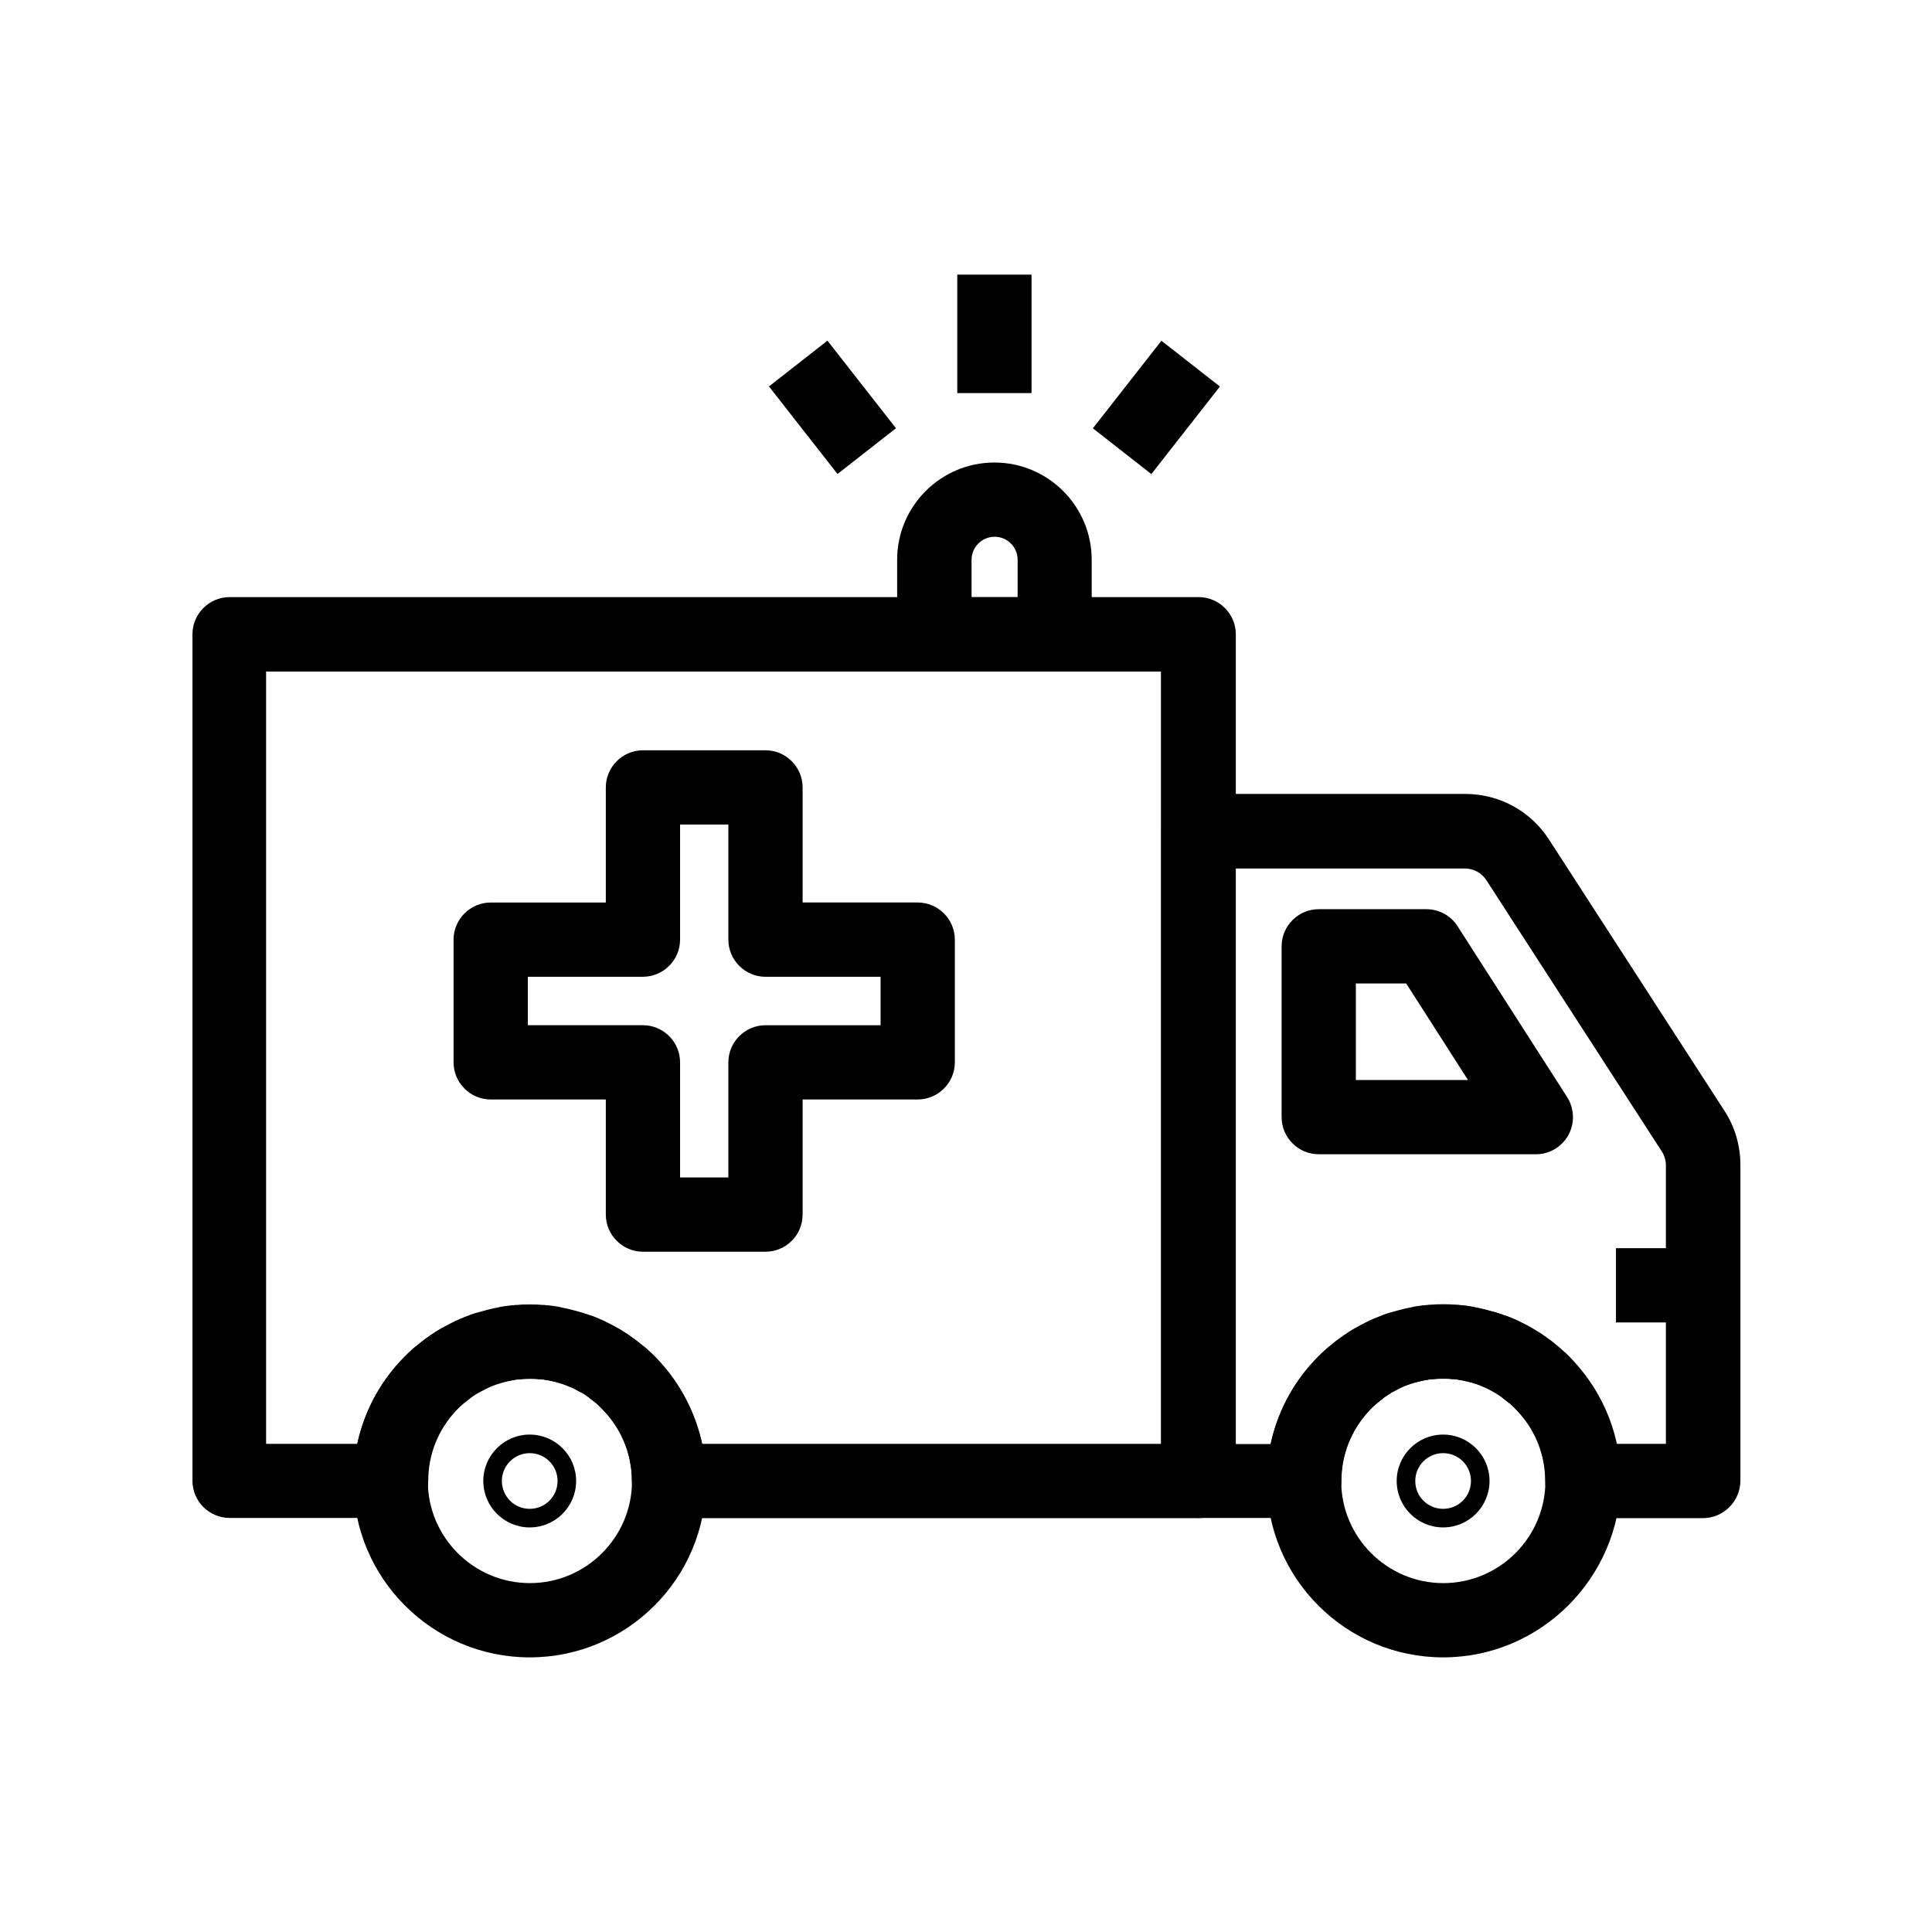 <?xml version="1.0" encoding="UTF-8"?>
<!-- Uploaded to: ICON Repo, www.iconrepo.com, Generator: ICON Repo Mixer Tools -->
<svg fill="#000000" width="800px" height="800px" version="1.1" viewBox="144 144 512 512" xmlns="http://www.w3.org/2000/svg">
 <g>
  <path d="m284.38 583.22c-25.781 0-46.738-20.961-46.738-46.738 0-11.809 4.43-23.125 12.496-31.785 0.688-0.738 1.426-1.477 2.215-2.215 0.098-0.098 0.195-0.148 0.246-0.246 0.195-0.195 0.395-0.395 0.59-0.543 0.246-0.246 0.492-0.441 0.789-0.688 0.051-0.051 0.098-0.051 0.098-0.098l0.148-0.098c0.195-0.148 0.395-0.344 0.59-0.492 0.492-0.441 1.031-0.836 1.625-1.277 0.297-0.246 0.59-0.441 0.887-0.641 0.59-0.441 1.18-0.836 1.871-1.277l0.098-0.051c0.246-0.148 0.543-0.344 0.836-0.492 0.297-0.195 0.59-0.344 0.887-0.543l0.098-0.051c0.934-0.543 1.82-1.031 2.707-1.426 0.297-0.148 0.59-0.297 0.887-0.441 0.836-0.395 1.672-0.738 2.508-1.082 0.344-0.148 0.688-0.246 0.934-0.344 0.098-0.051 0.195-0.098 0.297-0.098 0.344-0.148 0.688-0.246 1.031-0.344l0.836-0.246c0.051 0 0.148-0.051 0.195-0.051 0.344-0.098 0.688-0.195 1.082-0.297 0.297-0.098 0.59-0.148 0.887-0.246 0.051 0 0.148-0.051 0.195-0.051 0.148-0.051 0.246-0.051 0.395-0.098l0.148-0.051c0.148-0.051 0.246-0.051 0.395-0.098 0.543-0.148 1.23-0.297 2.016-0.441 0.246-0.051 0.441-0.098 0.688-0.148 0.051 0 0.098 0 0.148-0.051 0.297-0.051 0.543-0.098 0.836-0.148 0.246-0.051 0.492-0.051 0.688-0.098 0.297-0.051 0.543-0.051 0.688-0.098 0.395-0.051 0.984-0.098 1.625-0.148l0.492-0.051h0.148c1.133-0.098 2.262-0.148 3.492-0.148 1.23 0 2.363 0.051 3.492 0.148h0.148l0.492 0.051c0.59 0.051 1.133 0.098 1.574 0.148 0.195 0 0.395 0.051 0.688 0.098 0.246 0.051 0.492 0.051 0.688 0.098 0.246 0.051 0.543 0.098 0.789 0.148 0.051 0 0.098 0 0.148 0.051 0.246 0.051 0.441 0.098 0.688 0.148 0.789 0.148 1.477 0.297 2.016 0.441 0.148 0.051 0.246 0.051 0.395 0.098l0.148 0.051c0.148 0.051 0.246 0.051 0.395 0.098 0.051 0 0.148 0.051 0.195 0.051 0.297 0.098 0.59 0.148 0.887 0.246 0.344 0.098 0.688 0.195 1.082 0.297 0.051 0 0.148 0.051 0.195 0.051l0.836 0.246c0.344 0.098 0.688 0.246 1.031 0.344 0.098 0.051 0.195 0.098 0.297 0.098 0.246 0.098 0.59 0.195 0.934 0.344 0.836 0.344 1.672 0.688 2.508 1.082 0.297 0.148 0.59 0.297 0.887 0.441 0.887 0.441 1.77 0.887 2.656 1.426l0.148 0.098c0.297 0.148 0.59 0.344 0.887 0.543 0.297 0.148 0.543 0.344 0.836 0.492l0.098 0.051c0.688 0.441 1.277 0.836 1.871 1.277 0.297 0.195 0.59 0.441 0.887 0.641 0.59 0.441 1.133 0.836 1.625 1.277 0.195 0.148 0.395 0.344 0.59 0.492l0.148 0.098 0.098 0.098c0.297 0.246 0.543 0.441 0.789 0.688 0.148 0.148 0.344 0.297 0.59 0.543 0.098 0.098 0.195 0.148 0.246 0.246 0.789 0.738 1.523 1.477 2.215 2.262 8.02 8.66 12.449 19.926 12.449 31.734 0.043 25.738-20.914 46.695-46.695 46.695zm-18.695-66.32c-0.395 0.395-0.738 0.738-1.082 1.133-4.676 5.066-7.231 11.562-7.231 18.449 0 14.906 12.152 27.059 27.059 27.059s27.059-12.152 27.059-27.059c0-6.84-2.559-13.383-7.231-18.402-0.395-0.395-0.738-0.789-1.133-1.18-0.148-0.148-0.297-0.246-0.441-0.395-0.051-0.051-0.098-0.098-0.148-0.148l-0.051-0.051c-0.148-0.148-0.297-0.246-0.441-0.395l-0.148-0.098c-0.098-0.098-0.195-0.148-0.297-0.246l-0.148-0.148c-0.246-0.195-0.543-0.441-0.836-0.641 0 0-0.051 0-0.051-0.051-0.148-0.098-0.297-0.195-0.441-0.344-0.051-0.051-0.098-0.051-0.098-0.098-0.297-0.195-0.641-0.441-0.984-0.688l-0.098-0.098c-0.148-0.098-0.246-0.148-0.395-0.246-0.051-0.051-0.148-0.098-0.195-0.098-0.098-0.051-0.195-0.148-0.344-0.195l-0.148-0.051c-0.543-0.297-1.082-0.59-1.574-0.836-0.051-0.051-0.148-0.051-0.195-0.098-0.051 0-0.098-0.051-0.098-0.051-0.098-0.051-0.148-0.098-0.246-0.098-0.441-0.195-0.887-0.395-1.277-0.543-0.148-0.051-0.297-0.098-0.441-0.195-0.051 0-0.148-0.051-0.246-0.098-0.051 0-0.098-0.051-0.148-0.051-0.148-0.051-0.246-0.098-0.395-0.148h-0.051l-0.789-0.246c-0.148-0.051-0.297-0.098-0.441-0.148-0.098 0-0.195-0.051-0.246-0.098-0.098-0.051-0.246-0.051-0.344-0.098-0.098-0.051-0.246-0.051-0.344-0.098l-0.246-0.051h-0.051c-0.344-0.098-0.738-0.195-1.133-0.246-0.098 0-0.148-0.051-0.246-0.051s-0.148-0.051-0.246-0.051c-0.148-0.051-0.297-0.051-0.441-0.051-0.051 0-0.148 0-0.195-0.051-0.051 0-0.148 0-0.195-0.051-0.098 0-0.195-0.051-0.344-0.051h-0.148-0.098c-0.195-0.051-0.441-0.051-0.641-0.051h-0.148l-0.492-0.051c-1.18-0.098-2.754-0.098-3.938 0l-0.492 0.051h-0.148c-0.195 0-0.441 0.051-0.641 0.051h-0.098-0.148c-0.098 0-0.195 0.051-0.344 0.051-0.051 0-0.148 0-0.195 0.051-0.051 0-0.148 0-0.195 0.051-0.148 0-0.297 0.051-0.441 0.051-0.098 0-0.148 0.051-0.246 0.051-0.098 0-0.148 0.051-0.246 0.051-0.344 0.051-0.789 0.148-1.133 0.246h-0.051l-0.246 0.051c-0.098 0.051-0.246 0.051-0.344 0.098-0.098 0.051-0.246 0.051-0.344 0.098-0.098 0.051-0.195 0.051-0.246 0.098-0.148 0.051-0.297 0.098-0.441 0.148l-0.789 0.246h-0.051c-0.148 0.051-0.246 0.098-0.395 0.148-0.051 0-0.098 0.051-0.148 0.051-0.098 0.051-0.195 0.051-0.246 0.098-0.148 0.051-0.246 0.098-0.395 0.148-0.441 0.148-0.836 0.344-1.277 0.543-0.098 0.051-0.148 0.098-0.246 0.098-0.051 0-0.098 0.051-0.098 0.051-0.051 0.051-0.098 0.051-0.195 0.098-0.492 0.246-1.031 0.543-1.574 0.836l-0.098 0.051c-0.098 0.051-0.195 0.148-0.344 0.195-0.051 0.051-0.148 0.098-0.195 0.098-0.148 0.098-0.246 0.148-0.395 0.246l-0.098 0.098c-0.395 0.246-0.738 0.492-1.031 0.688-0.051 0.051-0.098 0.051-0.098 0.098-0.148 0.098-0.297 0.195-0.441 0.344 0 0-0.051 0-0.051 0.051-0.297 0.246-0.59 0.441-0.836 0.641-0.051 0.051-0.098 0.098-0.148 0.148-0.098 0.098-0.195 0.148-0.297 0.246l-0.148 0.098c-0.148 0.148-0.297 0.246-0.441 0.395 0 0-0.051 0.051-0.051 0.051-0.051 0.051-0.098 0.098-0.148 0.148-0.25 0.195-0.398 0.344-0.543 0.441z"/>
  <path d="m461.5 546.32h-140.22c-5.41 0-9.84-4.43-9.84-9.84 0-6.84-2.559-13.383-7.231-18.402-0.395-0.395-0.738-0.789-1.133-1.18-0.148-0.148-0.297-0.297-0.441-0.441-0.051 0-0.098-0.098-0.148-0.148 0 0-0.051-0.051-0.051-0.051-0.148-0.148-0.297-0.246-0.441-0.395l-0.148-0.098c-0.098-0.098-0.195-0.148-0.297-0.246-0.051-0.051-0.098-0.098-0.148-0.098-0.246-0.195-0.543-0.441-0.836-0.641 0 0-0.051 0-0.051-0.051-0.148-0.098-0.297-0.195-0.441-0.344-0.051-0.051-0.098-0.051-0.098-0.098-0.297-0.195-0.641-0.441-0.984-0.688l-0.098-0.051c-0.148-0.098-0.246-0.148-0.395-0.246-0.051-0.051-0.148-0.098-0.195-0.098-0.098-0.051-0.195-0.148-0.297-0.195l-0.148-0.051c-0.543-0.297-1.082-0.59-1.574-0.836-0.051-0.051-0.098-0.051-0.195-0.098-0.051 0-0.051-0.051-0.098-0.051-0.098-0.051-0.195-0.098-0.297-0.148-0.441-0.195-0.887-0.395-1.277-0.543-0.148-0.051-0.297-0.098-0.395-0.148-0.098-0.051-0.148-0.051-0.246-0.098h-0.051c-0.051 0-0.051 0-0.098-0.051-0.148-0.051-0.297-0.098-0.441-0.148l-0.789-0.246c-0.148-0.051-0.297-0.098-0.441-0.148-0.098 0-0.195-0.051-0.246-0.051-0.098-0.051-0.246-0.051-0.344-0.098-0.098-0.051-0.246-0.051-0.344-0.098l-0.246-0.051h-0.098c-0.344-0.098-0.738-0.195-1.082-0.246-0.098 0-0.195-0.051-0.246-0.051-0.098 0-0.195-0.051-0.246-0.051-0.148 0-0.297-0.051-0.441-0.051-0.098 0-0.148 0-0.246-0.051-0.051 0-0.148 0-0.195-0.051-0.098 0-0.195-0.051-0.297-0.051h-0.148-0.098c-0.195-0.051-0.441-0.051-0.641-0.051h-0.098-0.195c-0.098 0-0.246 0-0.344-0.051-1.18-0.098-2.656-0.098-3.836 0-0.098 0-0.246 0-0.344 0.051h-0.195-0.098c-0.195 0-0.441 0.051-0.641 0.051h-0.098-0.148c-0.098 0-0.195 0.051-0.297 0.051-0.051 0-0.148 0-0.195 0.051-0.098 0-0.148 0.051-0.246 0.051-0.148 0-0.297 0.051-0.441 0.051-0.098 0-0.195 0.051-0.246 0.051-0.098 0-0.148 0.051-0.246 0.051-0.344 0.051-0.789 0.148-1.082 0.246h-0.098l-0.246 0.051c-0.098 0.051-0.246 0.051-0.344 0.098-0.098 0.051-0.246 0.051-0.344 0.098-0.098 0.051-0.195 0.051-0.246 0.051-0.148 0.051-0.297 0.098-0.441 0.148l-0.789 0.246c-0.195 0.051-0.344 0.098-0.441 0.148-0.051 0-0.051 0-0.098 0.051h-0.051c-0.098 0.051-0.148 0.051-0.246 0.098-0.148 0.051-0.297 0.098-0.395 0.148-0.441 0.148-0.836 0.344-1.277 0.543-0.098 0.051-0.195 0.098-0.297 0.148-0.051 0-0.051 0.051-0.098 0.051-0.051 0.051-0.098 0.051-0.195 0.098-0.492 0.246-1.031 0.543-1.574 0.836l-0.148 0.051c-0.098 0.051-0.195 0.098-0.297 0.195-0.051 0.051-0.148 0.098-0.195 0.098-0.148 0.098-0.246 0.148-0.395 0.246l-0.098 0.051c-0.395 0.246-0.738 0.492-1.031 0.688-0.051 0.051-0.098 0.051-0.098 0.098-0.148 0.098-0.297 0.195-0.441 0.344l-0.051 0.051c-0.297 0.195-0.59 0.441-0.836 0.641-0.051 0.051-0.098 0.098-0.148 0.098-0.098 0.098-0.195 0.148-0.297 0.246l-0.148 0.098c-0.148 0.148-0.297 0.246-0.441 0.395 0 0-0.051 0.051-0.051 0.051-0.051 0.051-0.098 0.098-0.195 0.148-0.148 0.148-0.297 0.297-0.441 0.441-0.395 0.344-0.738 0.738-1.082 1.082-4.676 5.066-7.231 11.562-7.231 18.449 0 5.41-4.43 9.84-9.84 9.84h-42.805c-5.41 0-9.84-4.43-9.84-9.84v-224.35c0-5.41 4.43-9.84 9.84-9.84h256.82c5.41 0 9.84 4.43 9.84 9.84v224.35c-0.16 5.461-4.59 9.891-10 9.891zm-131.41-19.68h121.57v-204.67h-237.14v204.67h24.156c1.77-8.168 5.656-15.742 11.414-21.941 0.688-0.738 1.426-1.477 2.164-2.215 0.098-0.098 0.195-0.195 0.297-0.246 0.246-0.195 0.441-0.395 0.59-0.543 0.246-0.246 0.492-0.441 0.789-0.688 0.051-0.051 0.098-0.051 0.098-0.098l0.148-0.098c0.195-0.195 0.395-0.344 0.641-0.492 0.543-0.441 1.082-0.836 1.625-1.277 0.297-0.246 0.59-0.441 0.887-0.641 0.59-0.441 1.23-0.836 1.871-1.277l0.051-0.051c0.297-0.195 0.543-0.344 0.836-0.543 0.297-0.195 0.59-0.344 0.836-0.492l0.098-0.051h0.051c0.887-0.492 1.82-0.984 2.656-1.426 0.297-0.148 0.59-0.297 0.887-0.441 0.836-0.395 1.672-0.738 2.508-1.082 0.395-0.148 0.738-0.297 1.031-0.395 0.051-0.051 0.148-0.051 0.195-0.098 0.344-0.148 0.738-0.246 1.082-0.395l0.836-0.246c0.051 0 0.098-0.051 0.195-0.051 0.344-0.098 0.738-0.195 1.082-0.297 0.297-0.098 0.59-0.148 0.887-0.246 0.051 0 0.148-0.051 0.195-0.051 0.148-0.051 0.246-0.051 0.395-0.098l0.148-0.051c0.148-0.051 0.246-0.051 0.395-0.098 0.543-0.148 1.23-0.297 2.016-0.441 0.246-0.051 0.441-0.098 0.688-0.148 0.051 0 0.098 0 0.148-0.051 0.297-0.051 0.543-0.098 0.836-0.148 0.246-0.051 0.441-0.051 0.688-0.098 0.297-0.051 0.543-0.051 0.688-0.098 0.344-0.051 0.934-0.098 1.523-0.148 0.148 0 0.246 0 0.395-0.051h0.195 0.148c1.133-0.098 2.262-0.148 3.492-0.148s2.363 0.051 3.492 0.148h0.148 0.195c0.148 0 0.246 0 0.395 0.051 0.59 0.051 1.133 0.098 1.523 0.148 0.195 0 0.441 0.051 0.688 0.098 0.246 0.051 0.441 0.051 0.688 0.098 0.246 0.051 0.543 0.098 0.789 0.148 0.051 0 0.098 0 0.148 0.051 0.246 0.051 0.441 0.098 0.688 0.148 0.789 0.148 1.477 0.297 2.016 0.441 0.148 0.051 0.246 0.051 0.395 0.098l0.148 0.051c0.148 0.051 0.246 0.051 0.395 0.098 0.051 0 0.148 0.051 0.195 0.051 0.297 0.098 0.59 0.148 0.887 0.246 0.344 0.098 0.738 0.195 1.082 0.297 0.051 0 0.098 0.051 0.195 0.051l0.836 0.297c0.344 0.098 0.688 0.246 1.031 0.344 0.098 0.051 0.195 0.098 0.344 0.098 0.246 0.098 0.59 0.195 0.934 0.344 0.836 0.344 1.672 0.688 2.508 1.082 0.297 0.148 0.59 0.297 0.887 0.441 0.887 0.441 1.77 0.887 2.656 1.426h0.051l0.098 0.051c0.297 0.148 0.59 0.344 0.836 0.492 0.297 0.195 0.59 0.344 0.836 0.543l0.098 0.051c0.641 0.395 1.277 0.836 1.871 1.277 0.297 0.195 0.59 0.441 0.887 0.641 0.543 0.395 1.133 0.836 1.625 1.277 0.195 0.148 0.395 0.344 0.641 0.492l0.148 0.098c0.051 0.051 0.051 0.051 0.098 0.098 0.297 0.246 0.543 0.441 0.789 0.688 0.148 0.148 0.344 0.297 0.59 0.543 0.098 0.098 0.195 0.148 0.297 0.246 0.789 0.738 1.523 1.477 2.215 2.262 5.711 6.199 9.598 13.777 11.371 21.945z"/>
  <path d="m595.32 546.32h-31.98c-5.41 0-9.84-4.43-9.84-9.84 0-6.84-2.559-13.383-7.231-18.402-0.395-0.395-0.738-0.789-1.133-1.18-0.148-0.148-0.297-0.297-0.441-0.441-0.051-0.051-0.098-0.098-0.148-0.148 0 0-0.051-0.051-0.051-0.051-0.148-0.148-0.297-0.246-0.441-0.344l-0.148-0.098c-0.098-0.098-0.195-0.148-0.297-0.246-0.051-0.051-0.098-0.098-0.148-0.098-0.246-0.195-0.543-0.441-0.836-0.641 0 0-0.051 0-0.051-0.051-0.148-0.098-0.297-0.195-0.441-0.344-0.051-0.051-0.098-0.051-0.098-0.098-0.297-0.195-0.641-0.441-0.984-0.688l-0.098-0.051c-0.148-0.098-0.246-0.148-0.395-0.246-0.051-0.051-0.148-0.098-0.195-0.148-0.098-0.051-0.195-0.098-0.297-0.195l-0.148-0.051c-0.543-0.297-1.082-0.59-1.574-0.836-0.051-0.051-0.098-0.051-0.195-0.098-0.051 0-0.051-0.051-0.098-0.051-0.098-0.051-0.195-0.098-0.297-0.148-0.441-0.195-0.887-0.395-1.277-0.543-0.148-0.051-0.297-0.098-0.441-0.195-0.051 0-0.148-0.051-0.246-0.098h-0.051c-0.051 0-0.051 0-0.098-0.051-0.148-0.051-0.297-0.098-0.441-0.148l-0.836-0.246c-0.148-0.051-0.297-0.098-0.441-0.148-0.098 0-0.195-0.051-0.246-0.051-0.098-0.051-0.246-0.051-0.344-0.098-0.098-0.051-0.246-0.051-0.344-0.098l-0.246-0.051h-0.098c-0.344-0.098-0.738-0.148-1.082-0.246-0.098 0-0.148-0.051-0.246-0.051-0.098 0-0.195-0.051-0.246-0.051-0.148 0-0.297-0.051-0.441-0.051-0.098 0-0.148 0-0.246-0.051-0.051 0-0.148 0-0.195-0.051-0.098 0-0.195-0.051-0.297-0.051h-0.148-0.098c-0.195-0.051-0.441-0.051-0.641-0.051h-0.098-0.195c-0.098 0-0.246 0-0.344-0.051-0.59-0.051-1.23-0.051-1.918-0.051s-1.328 0-1.918 0.051c-0.098 0-0.246 0-0.344 0.051h-0.195-0.098c-0.195 0-0.441 0.051-0.641 0.051h-0.098-0.148c-0.098 0-0.195 0.051-0.297 0.051-0.051 0-0.148 0-0.195 0.051-0.098 0-0.148 0.051-0.246 0.051-0.148 0-0.297 0.051-0.441 0.051-0.098 0-0.195 0.051-0.246 0.051-0.098 0-0.148 0.051-0.246 0.051-0.344 0.051-0.789 0.148-1.082 0.246h-0.098l-0.246 0.051c-0.098 0.051-0.246 0.051-0.344 0.098-0.098 0.051-0.246 0.051-0.344 0.098-0.098 0.051-0.195 0.051-0.246 0.051-0.148 0.051-0.297 0.098-0.441 0.148l-0.789 0.246c-0.195 0.051-0.344 0.098-0.441 0.148-0.051 0-0.051 0-0.098 0.051h-0.051c-0.098 0.051-0.195 0.051-0.246 0.098-0.148 0.051-0.246 0.098-0.395 0.148-0.441 0.148-0.836 0.344-1.277 0.543-0.098 0.051-0.195 0.098-0.297 0.148-0.051 0-0.051 0.051-0.098 0.051-0.051 0.051-0.098 0.051-0.195 0.098-0.492 0.246-1.031 0.543-1.574 0.836l-0.148 0.051c-0.098 0.051-0.195 0.098-0.297 0.195-0.051 0.051-0.148 0.098-0.195 0.148-0.148 0.098-0.246 0.148-0.395 0.246l-0.098 0.051c-0.395 0.246-0.738 0.492-1.031 0.688-0.051 0.051-0.098 0.051-0.098 0.098-0.148 0.098-0.297 0.195-0.441 0.344 0 0-0.051 0-0.051 0.051-0.297 0.195-0.59 0.441-0.836 0.641-0.051 0.051-0.098 0.098-0.148 0.098-0.098 0.098-0.195 0.148-0.297 0.246l-0.148 0.098c-0.148 0.148-0.297 0.246-0.395 0.344l-0.051 0.051c-0.051 0.051-0.098 0.098-0.195 0.148-0.148 0.148-0.297 0.297-0.441 0.441-0.395 0.344-0.738 0.738-1.082 1.133-4.676 5.066-7.231 11.562-7.231 18.449 0 5.41-4.43 9.84-9.84 9.84h-28.043c-5.41 0-9.84-4.43-9.84-9.84v-172.2c0-5.41 4.43-9.84 9.84-9.84h70.652c9.055 0 17.367 4.527 22.238 12.102l46.492 71.883c2.805 4.281 4.231 9.297 4.231 14.414v83.641c-0.066 5.457-4.496 9.887-9.906 9.887zm-23.176-19.68h13.336v-73.801c0-1.328-0.395-2.609-1.082-3.691l-46.492-71.883c-1.277-1.969-3.394-3.102-5.758-3.102l-60.812 0.004v152.52h9.398c1.77-8.168 5.656-15.742 11.414-21.941 0.688-0.738 1.426-1.477 2.164-2.215 0.098-0.098 0.195-0.195 0.297-0.246 0.195-0.195 0.395-0.344 0.59-0.543 0.246-0.246 0.492-0.441 0.789-0.688 0.051-0.051 0.098-0.051 0.098-0.098l0.148-0.098c0.195-0.195 0.395-0.344 0.641-0.543 0.543-0.441 1.082-0.836 1.625-1.277 0.297-0.246 0.59-0.441 0.887-0.641 0.59-0.441 1.23-0.836 1.871-1.277l0.051-0.051c0.297-0.195 0.543-0.344 0.836-0.543 0.297-0.148 0.543-0.344 0.836-0.492l0.148-0.051s0.051 0 0.051-0.051c0.887-0.492 1.82-0.984 2.656-1.426 0.297-0.148 0.59-0.297 0.887-0.441 0.836-0.395 1.672-0.738 2.508-1.082 0.395-0.148 0.738-0.297 1.031-0.395 0.051-0.051 0.148-0.051 0.195-0.098 0.344-0.148 0.738-0.246 1.082-0.395l0.836-0.246c0.051 0 0.098-0.051 0.195-0.051 0.344-0.098 0.738-0.195 1.082-0.297 0.297-0.098 0.59-0.148 0.887-0.246 0.051 0 0.148-0.051 0.195-0.051 0.148-0.051 0.246-0.051 0.395-0.098l0.148-0.051c0.148-0.051 0.246-0.051 0.395-0.098 0.543-0.148 1.23-0.297 2.016-0.441 0.246-0.051 0.441-0.098 0.688-0.148 0.051 0 0.098 0 0.148-0.051 0.297-0.051 0.543-0.098 0.836-0.148 0.246-0.051 0.441-0.051 0.688-0.098 0.297-0.051 0.543-0.051 0.688-0.098 0.344-0.051 0.934-0.098 1.523-0.148 0.148 0 0.246 0 0.395-0.051h0.195 0.148c1.133-0.098 2.262-0.148 3.492-0.148 1.23 0 2.363 0.051 3.492 0.148h0.148 0.195c0.148 0 0.246 0 0.395 0.051 0.59 0.051 1.133 0.098 1.523 0.148 0.195 0 0.441 0.051 0.688 0.098 0.246 0.051 0.441 0.051 0.688 0.098 0.297 0.051 0.543 0.098 0.836 0.148 0.051 0 0.098 0 0.148 0.051 0.246 0.051 0.441 0.098 0.688 0.148 0.789 0.148 1.477 0.297 2.016 0.441 0.148 0.051 0.246 0.051 0.395 0.098l0.148 0.051c0.148 0.051 0.246 0.051 0.395 0.098 0.051 0 0.148 0.051 0.195 0.051 0.297 0.098 0.59 0.148 0.887 0.246 0.344 0.098 0.738 0.195 1.082 0.297 0.051 0 0.098 0.051 0.195 0.051l0.836 0.297c0.344 0.098 0.688 0.246 1.031 0.344 0.098 0.051 0.195 0.098 0.344 0.098 0.246 0.098 0.59 0.195 0.934 0.344 0.836 0.344 1.672 0.688 2.508 1.082 0.297 0.148 0.59 0.297 0.887 0.441 0.887 0.441 1.77 0.887 2.656 1.426 0 0 0.051 0 0.051 0.051l0.148 0.051c0.297 0.148 0.59 0.344 0.836 0.492 0.297 0.195 0.59 0.344 0.836 0.543l0.098 0.051c0.641 0.395 1.277 0.836 1.871 1.277 0.297 0.195 0.59 0.441 0.887 0.641 0.543 0.395 1.133 0.836 1.625 1.277 0.195 0.148 0.441 0.344 0.641 0.543l0.148 0.098c0.051 0 0.051 0.051 0.098 0.098 0.297 0.246 0.543 0.441 0.789 0.688 0.195 0.148 0.344 0.344 0.59 0.543 0.098 0.098 0.195 0.195 0.297 0.246 0.789 0.738 1.523 1.477 2.215 2.215 5.562 6.199 9.449 13.777 11.219 21.945z"/>
  <path d="m551.04 449.89h-57.562c-5.41 0-9.84-4.43-9.84-9.84v-45.266c0-5.41 4.43-9.84 9.84-9.84h28.535c3.344 0 6.496 1.723 8.266 4.527l29.027 45.266c1.918 3.051 2.066 6.887 0.344 10.035-1.723 3.148-5.019 5.117-8.609 5.117zm-47.723-19.68h29.719l-16.383-25.586-13.336 0.004z"/>
  <path d="m526.44 548.78c-6.789 0-12.301-5.512-12.301-12.301 0-6.789 5.512-12.301 12.301-12.301 6.789 0 12.301 5.512 12.301 12.301 0 6.789-5.508 12.301-12.301 12.301zm0-19.68c-4.082 0-7.379 3.297-7.379 7.379s3.297 7.379 7.379 7.379c4.082 0 7.379-3.297 7.379-7.379 0.004-4.086-3.293-7.379-7.379-7.379z"/>
  <path d="m526.44 583.22c-25.781 0-46.738-20.961-46.738-46.738 0-11.809 4.43-23.125 12.496-31.785 0.688-0.738 1.426-1.477 2.215-2.215 0.098-0.098 0.195-0.148 0.297-0.246 0.246-0.195 0.441-0.395 0.59-0.543 0.246-0.246 0.492-0.441 0.789-0.688 0.051-0.051 0.098-0.051 0.098-0.098l0.148-0.098c0.195-0.195 0.395-0.344 0.641-0.543 0.492-0.441 1.031-0.836 1.625-1.277 0.297-0.246 0.59-0.441 0.887-0.641 0.59-0.441 1.18-0.836 1.871-1.277l0.098-0.051c0.246-0.148 0.543-0.344 0.836-0.492 0.297-0.195 0.59-0.344 0.887-0.543l0.098-0.051c0.934-0.543 1.82-1.031 2.707-1.426 0.297-0.148 0.59-0.297 0.887-0.441 0.836-0.395 1.672-0.738 2.508-1.082 0.344-0.148 0.688-0.246 0.934-0.344 0.098-0.051 0.195-0.098 0.297-0.098 0.344-0.148 0.688-0.246 1.031-0.344l0.836-0.246c0.051 0 0.148-0.051 0.195-0.051 0.344-0.098 0.688-0.195 1.082-0.297 0.297-0.098 0.59-0.148 0.887-0.246 0.051 0 0.148-0.051 0.195-0.051 0.148-0.051 0.246-0.051 0.395-0.098l0.148-0.051c0.148-0.051 0.246-0.051 0.395-0.098 0.543-0.148 1.23-0.297 2.016-0.441 0.246-0.051 0.441-0.098 0.688-0.148 0.051 0 0.098 0 0.148-0.051 0.297-0.051 0.543-0.098 0.836-0.148 0.246-0.051 0.492-0.051 0.688-0.098 0.297-0.051 0.543-0.051 0.688-0.098 0.395-0.051 0.984-0.098 1.625-0.148l0.543-0.051h0.148c1.133-0.098 2.262-0.148 3.492-0.148s2.363 0.051 3.492 0.148h0.148l0.543 0.051c0.59 0.051 1.133 0.098 1.574 0.148 0.195 0 0.395 0.051 0.688 0.098 0.246 0.051 0.492 0.051 0.688 0.098 0.297 0.051 0.543 0.098 0.836 0.148 0.051 0 0.098 0 0.148 0.051 0.246 0.051 0.441 0.098 0.688 0.148 0.789 0.148 1.477 0.297 2.016 0.441 0.148 0.051 0.246 0.051 0.395 0.098l0.148 0.051c0.148 0.051 0.246 0.051 0.395 0.098 0.051 0 0.148 0.051 0.195 0.051 0.297 0.098 0.59 0.148 0.887 0.246 0.344 0.098 0.738 0.195 1.082 0.297 0.051 0 0.148 0.051 0.195 0.051l0.836 0.246c0.344 0.098 0.688 0.246 1.031 0.344 0.098 0.051 0.195 0.098 0.297 0.098 0.246 0.098 0.59 0.195 0.934 0.344 0.836 0.344 1.672 0.688 2.508 1.082 0.297 0.148 0.59 0.297 0.887 0.441 0.887 0.441 1.77 0.887 2.707 1.426l0.148 0.098c0.297 0.148 0.59 0.344 0.887 0.543 0.297 0.148 0.543 0.344 0.836 0.492l0.098 0.051c0.688 0.441 1.277 0.836 1.871 1.277 0.297 0.195 0.59 0.441 0.887 0.641 0.59 0.441 1.133 0.836 1.625 1.277 0.195 0.148 0.395 0.344 0.641 0.543l0.148 0.098c0.051 0 0.051 0.051 0.098 0.098 0.297 0.246 0.543 0.441 0.789 0.688 0.148 0.148 0.344 0.297 0.59 0.543 0.098 0.098 0.195 0.148 0.297 0.246 0.789 0.738 1.523 1.477 2.215 2.262 8.02 8.66 12.449 19.926 12.449 31.734-0.355 25.738-21.316 46.695-47.098 46.695zm-18.695-66.32c-0.395 0.395-0.738 0.738-1.082 1.133-4.676 5.066-7.231 11.562-7.231 18.449 0 14.906 12.152 27.059 27.059 27.059s27.059-12.152 27.059-27.059c0-6.84-2.559-13.383-7.231-18.402-0.395-0.395-0.738-0.789-1.133-1.18-0.148-0.148-0.297-0.246-0.441-0.395-0.051-0.051-0.098-0.098-0.148-0.148l-0.051-0.051c-0.148-0.148-0.297-0.246-0.441-0.395l-0.148-0.098c-0.098-0.098-0.195-0.148-0.297-0.246l-0.148-0.148c-0.246-0.195-0.543-0.441-0.836-0.641 0 0-0.051 0-0.051-0.051-0.148-0.098-0.297-0.195-0.441-0.344-0.051-0.051-0.098-0.051-0.098-0.098-0.297-0.195-0.641-0.441-0.984-0.688l-0.148-0.098c-0.148-0.098-0.246-0.148-0.395-0.246-0.051-0.051-0.148-0.098-0.195-0.098-0.098-0.051-0.195-0.148-0.297-0.195l-0.148-0.098c-0.543-0.297-1.031-0.59-1.574-0.836-0.051-0.051-0.098-0.051-0.195-0.098-0.051 0-0.098-0.051-0.098-0.051-0.098-0.051-0.195-0.098-0.246-0.098-0.441-0.195-0.887-0.395-1.277-0.543-0.148-0.051-0.297-0.098-0.441-0.195-0.051 0-0.148-0.051-0.246-0.098-0.051 0-0.098-0.051-0.148-0.051-0.148-0.051-0.246-0.098-0.395-0.148h-0.051l-0.789-0.246c-0.148-0.051-0.297-0.098-0.441-0.148-0.098 0-0.195-0.051-0.246-0.051-0.098-0.051-0.246-0.051-0.344-0.098-0.098-0.051-0.246-0.051-0.344-0.098l-0.246-0.051h-0.051c-0.344-0.098-0.738-0.195-1.133-0.246-0.098 0-0.148-0.051-0.246-0.051s-0.148-0.051-0.246-0.051c-0.148 0-0.297-0.051-0.441-0.051-0.051 0-0.148 0-0.195-0.051-0.051 0-0.148 0-0.195-0.051-0.098 0-0.195-0.051-0.344-0.051h-0.148-0.098c-0.195-0.051-0.441-0.051-0.641-0.051h-0.148l-0.492-0.051c-1.18-0.098-2.754-0.098-3.938 0l-0.492 0.051h-0.148c-0.195 0-0.441 0.051-0.641 0.051h-0.098-0.148c-0.098 0-0.195 0.051-0.344 0.051-0.051 0-0.148 0-0.195 0.051-0.051 0-0.148 0-0.195 0.051-0.148 0-0.297 0.051-0.441 0.051-0.098 0-0.148 0.051-0.246 0.051-0.098 0-0.148 0.051-0.246 0.051-0.344 0.051-0.789 0.148-1.133 0.246h-0.051l-0.246 0.051c-0.098 0.051-0.246 0.051-0.344 0.098-0.098 0.051-0.246 0.051-0.344 0.098-0.098 0.051-0.195 0.051-0.246 0.051-0.148 0.051-0.297 0.098-0.441 0.148l-0.789 0.246h-0.051c-0.148 0.051-0.246 0.098-0.395 0.148-0.051 0-0.098 0.051-0.148 0.051-0.098 0.051-0.195 0.051-0.246 0.098-0.148 0.051-0.246 0.098-0.395 0.148-0.395 0.148-0.836 0.344-1.277 0.543-0.098 0.051-0.195 0.098-0.246 0.098-0.051 0-0.098 0.051-0.098 0.051-0.051 0.051-0.098 0.051-0.195 0.098-0.492 0.246-1.031 0.543-1.574 0.836l-0.098 0.051c-0.098 0.051-0.195 0.098-0.297 0.195-0.051 0.051-0.148 0.098-0.195 0.098-0.148 0.098-0.246 0.148-0.395 0.246l-0.098 0.051c-0.395 0.246-0.738 0.492-0.984 0.688-0.051 0.051-0.098 0.051-0.098 0.098-0.148 0.098-0.297 0.195-0.441 0.344 0 0-0.051 0-0.051 0.051-0.297 0.246-0.59 0.441-0.836 0.641l-0.148 0.148c-0.098 0.098-0.195 0.148-0.297 0.246l-0.148 0.098c-0.148 0.148-0.297 0.246-0.441 0.395 0 0-0.051 0.051-0.051 0.051-0.051 0.051-0.098 0.098-0.148 0.148-0.336 0.289-0.484 0.438-0.633 0.535z"/>
  <path d="m284.38 548.78c-6.789 0-12.301-5.512-12.301-12.301 0-6.789 5.512-12.301 12.301-12.301 6.789 0 12.301 5.512 12.301 12.301 0 6.789-5.512 12.301-12.301 12.301zm0-19.68c-4.082 0-7.379 3.297-7.379 7.379s3.297 7.379 7.379 7.379c4.082 0 7.379-3.297 7.379-7.379 0-4.086-3.297-7.379-7.379-7.379z"/>
  <path d="m572.25 474.78h23.074v19.68h-23.074z"/>
  <path d="m423.52 321.97h-31.93c-5.41 0-9.84-4.43-9.84-9.84v-19.777c0-14.219 11.562-25.781 25.781-25.781s25.781 11.562 25.781 25.781v19.777c0.047 5.41-4.379 9.84-9.793 9.84zm-22.09-19.684h12.25v-9.938c0-3.394-2.754-6.102-6.102-6.102-3.344 0-6.102 2.754-6.102 6.102v9.938z"/>
  <path d="m397.69 216.78h19.68v31.391h-19.68z"/>
  <path d="m451.79 234.3 15.496 12.129-18.164 23.207-15.496-12.129z"/>
  <path d="m363.28 234.28 18.164 23.207-15.496 12.129-18.164-23.207z"/>
  <path d="m346.86 475.72h-32.473c-5.41 0-9.84-4.43-9.84-9.84v-30.504h-30.504c-5.41 0-9.84-4.43-9.84-9.84v-32.52c0-5.41 4.43-9.84 9.84-9.84h30.504v-30.504c0-5.41 4.43-9.84 9.84-9.84l32.473-0.004c5.41 0 9.84 4.43 9.84 9.84v30.504h30.504c5.41 0 9.84 4.43 9.84 9.84v32.52c0 5.41-4.43 9.84-9.84 9.84h-30.504v30.504c0 5.414-4.379 9.844-9.84 9.844zm-22.633-19.68h12.793v-30.504c0-5.41 4.43-9.84 9.84-9.84h30.504v-12.84h-30.504c-5.41 0-9.84-4.43-9.84-9.84v-30.504l-12.793-0.004v30.504c0 5.41-4.43 9.84-9.84 9.84h-30.504v12.84h30.504c5.41 0 9.84 4.43 9.84 9.84z"/>
 </g>
</svg>